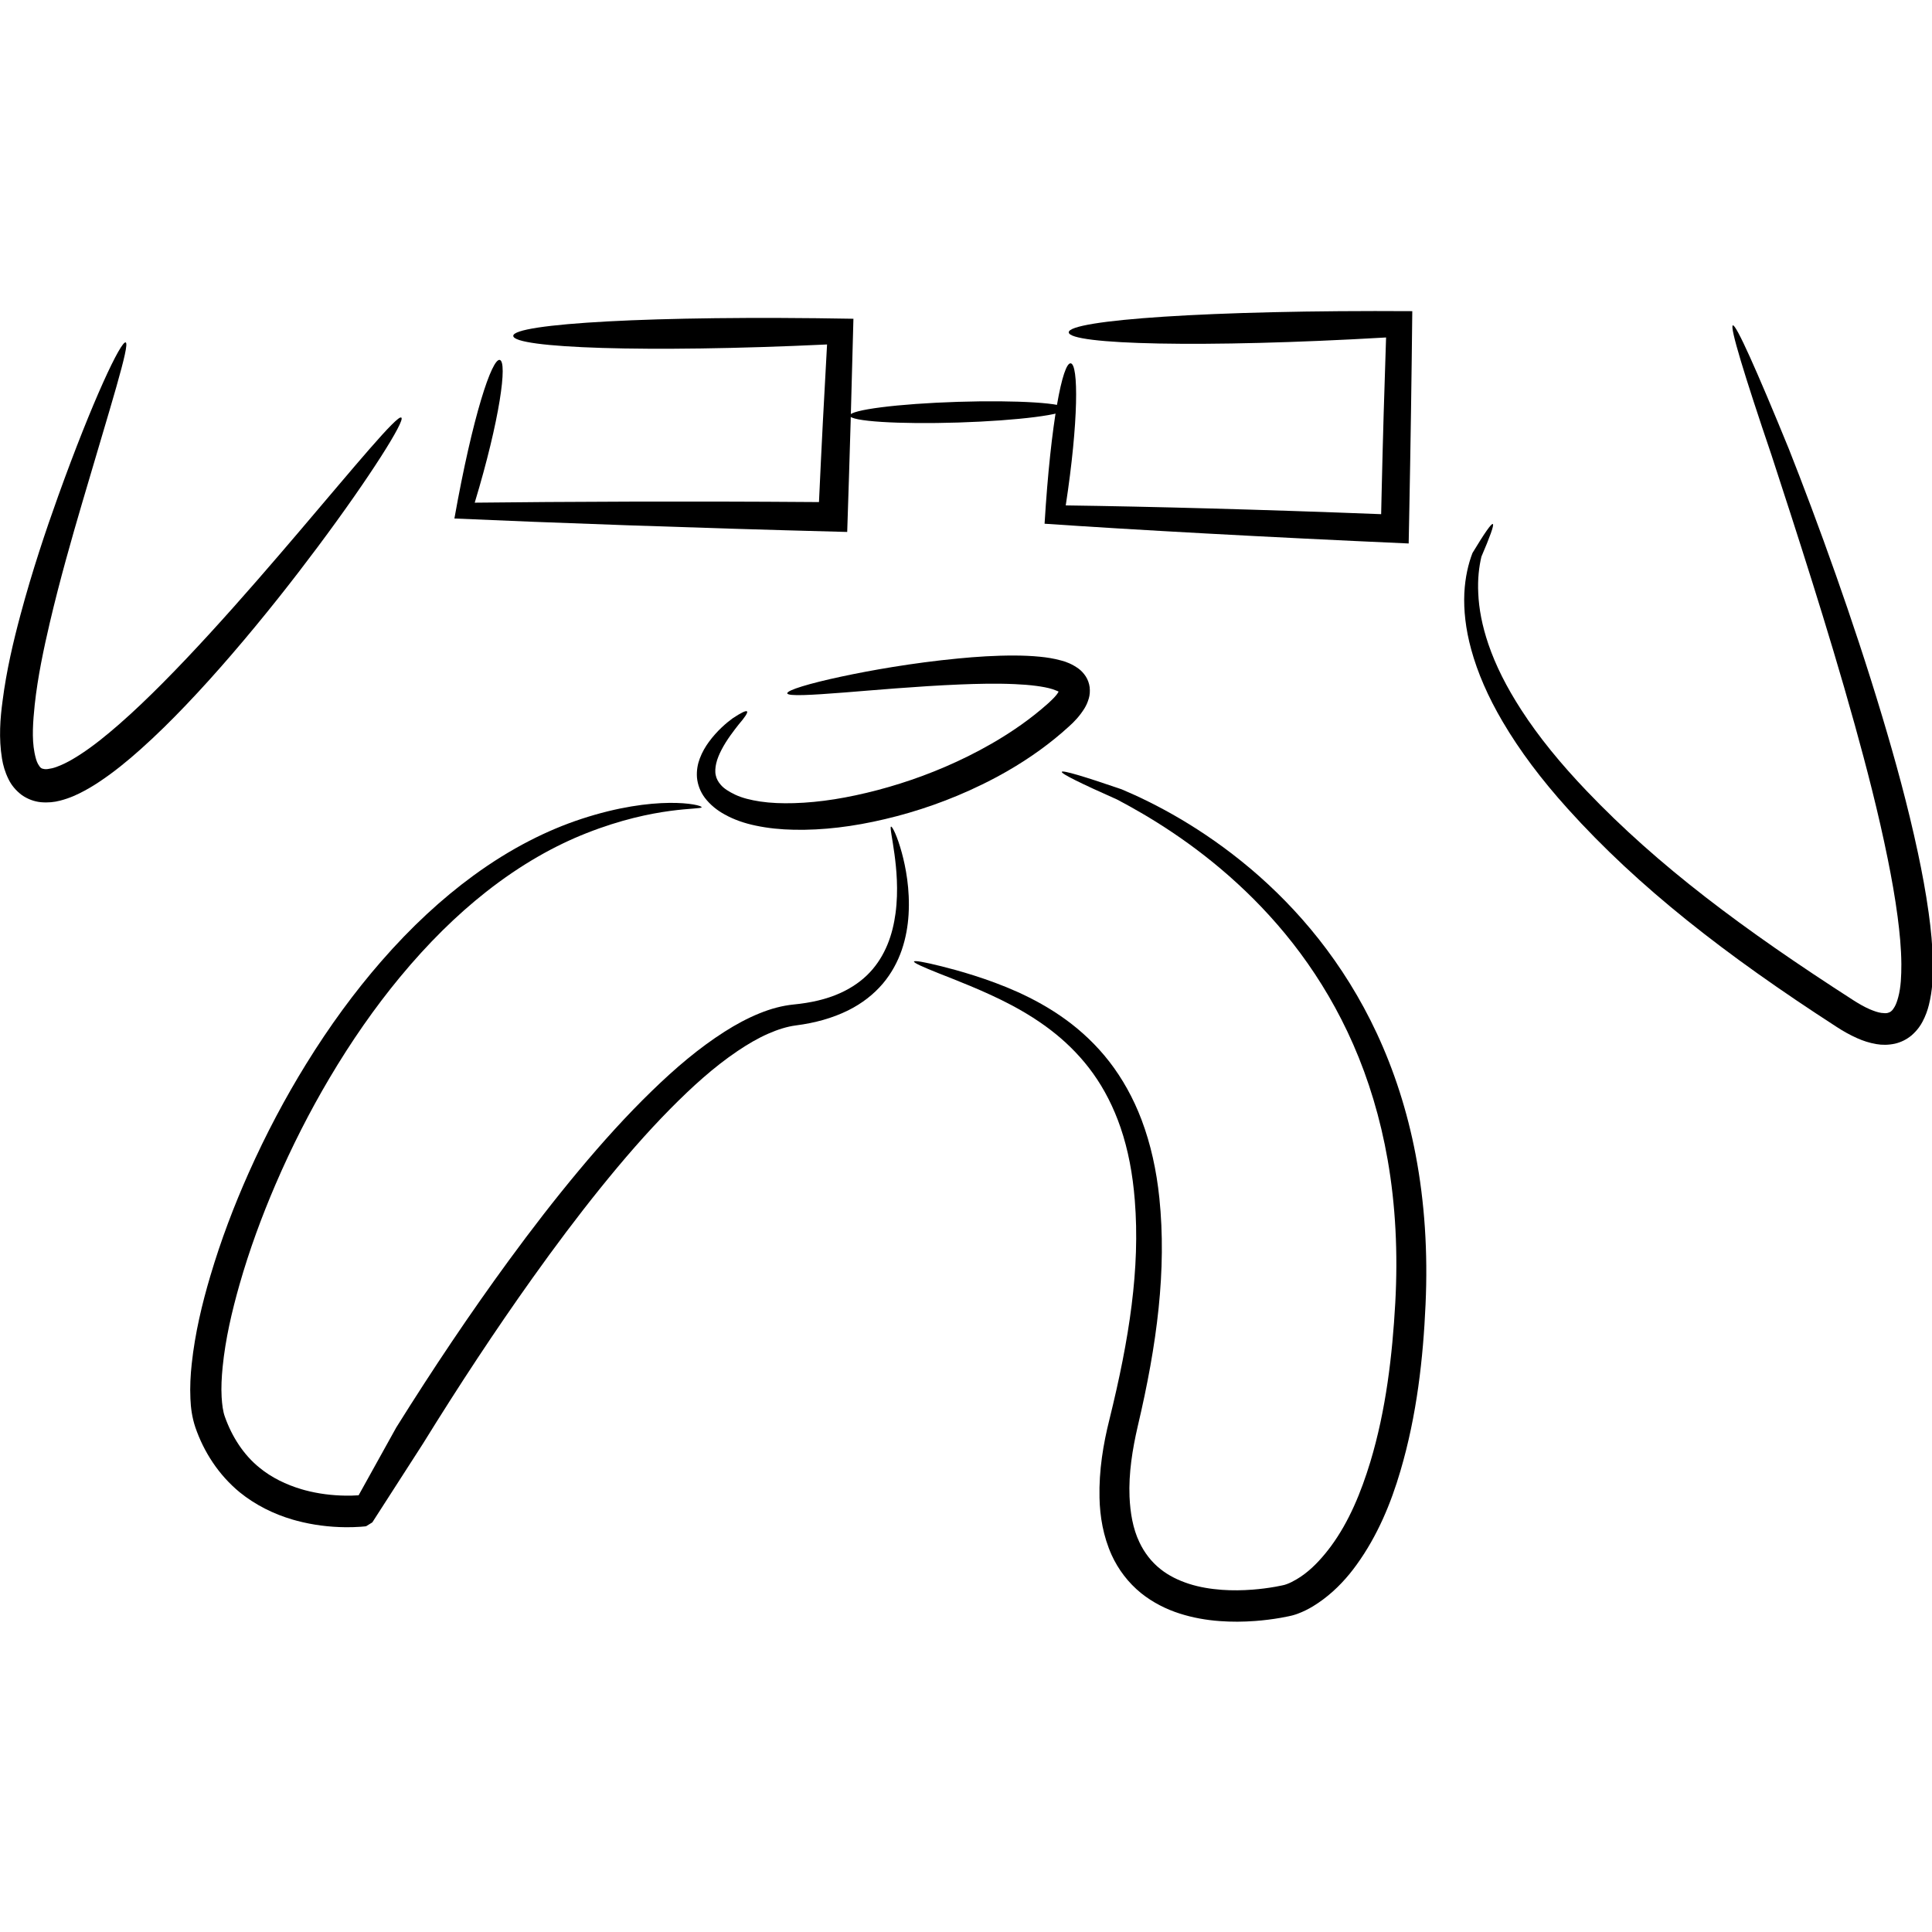 <?xml version="1.0" encoding="UTF-8" standalone="no"?>
<!-- Created with Inkscape (http://www.inkscape.org/) -->

<svg
   width="512"
   height="512"
   viewBox="0 0 512 512"
   version="1.1"
   id="svg5"
   inkscape:version="1.2.2 (b0a8486541, 2022-12-01)"
   sodipodi:docname="ezran.svg"
   inkscape:export-filename="../../static/icons/avatars/ezran/default.webp"
   inkscape:export-xdpi="96"
   inkscape:export-ydpi="96"
   xmlns:inkscape="http://www.inkscape.org/namespaces/inkscape"
   xmlns:sodipodi="http://sodipodi.sourceforge.net/DTD/sodipodi-0.dtd"
   xmlns="http://www.w3.org/2000/svg"
   xmlns:svg="http://www.w3.org/2000/svg">
  <sodipodi:namedview
     id="namedview7"
     pagecolor="#ffffff"
     bordercolor="#000000"
     borderopacity="0.25"
     inkscape:showpageshadow="2"
     inkscape:pageopacity="0.0"
     inkscape:pagecheckerboard="0"
     inkscape:deskcolor="#d1d1d1"
     inkscape:document-units="px"
     showgrid="false"
     inkscape:zoom="1.0490556"
     inkscape:cx="150.13504"
     inkscape:cy="346.02553"
     inkscape:window-width="1366"
     inkscape:window-height="699"
     inkscape:window-x="0"
     inkscape:window-y="0"
     inkscape:window-maximized="1"
     inkscape:current-layer="layer1" />
  <defs
     id="defs2">
    <inkscape:path-effect
       effect="skeletal"
       id="path-effect2644"
       is_visible="true"
       lpeversion="1"
       pattern="M 0,18.868 C 0,8.453 8.453,0 18.868,0 c 10.415,0 18.868,8.453 18.868,18.868 0,10.415 -8.453,18.868 -18.868,18.868 C 8.453,37.736 0,29.283 0,18.868 Z"
       copytype="single_stretched"
       prop_scale="0.35"
       scale_y_rel="false"
       spacing="0"
       normal_offset="0"
       tang_offset="0"
       prop_units="false"
       vertical_pattern="false"
       hide_knot="false"
       fuse_tolerance="0" />
    <inkscape:path-effect
       effect="skeletal"
       id="path-effect2640"
       is_visible="true"
       lpeversion="1"
       pattern="M 0,18.868 C 0,8.453 8.453,0 18.868,0 c 10.415,0 18.868,8.453 18.868,18.868 0,10.415 -8.453,18.868 -18.868,18.868 C 8.453,37.736 0,29.283 0,18.868 Z"
       copytype="single_stretched"
       prop_scale="0.35"
       scale_y_rel="false"
       spacing="0"
       normal_offset="0"
       tang_offset="0"
       prop_units="false"
       vertical_pattern="false"
       hide_knot="false"
       fuse_tolerance="0" />
    <inkscape:path-effect
       effect="skeletal"
       id="path-effect2636"
       is_visible="true"
       lpeversion="1"
       pattern="M 0,18.868 C 0,8.453 8.453,0 18.868,0 c 10.415,0 18.868,8.453 18.868,18.868 0,10.415 -8.453,18.868 -18.868,18.868 C 8.453,37.736 0,29.283 0,18.868 Z"
       copytype="single_stretched"
       prop_scale="0.35"
       scale_y_rel="false"
       spacing="0"
       normal_offset="0"
       tang_offset="0"
       prop_units="false"
       vertical_pattern="false"
       hide_knot="false"
       fuse_tolerance="0" />
    <inkscape:path-effect
       effect="skeletal"
       id="path-effect2632"
       is_visible="true"
       lpeversion="1"
       pattern="M 0,18.868 C 0,8.453 8.453,0 18.868,0 c 10.415,0 18.868,8.453 18.868,18.868 0,10.415 -8.453,18.868 -18.868,18.868 C 8.453,37.736 0,29.283 0,18.868 Z"
       copytype="single_stretched"
       prop_scale="0.35"
       scale_y_rel="false"
       spacing="0"
       normal_offset="0"
       tang_offset="0"
       prop_units="false"
       vertical_pattern="false"
       hide_knot="false"
       fuse_tolerance="0" />
    <inkscape:path-effect
       effect="skeletal"
       id="path-effect2628"
       is_visible="true"
       lpeversion="1"
       pattern="M 0,18.868 C 0,8.453 8.453,0 18.868,0 c 10.415,0 18.868,8.453 18.868,18.868 0,10.415 -8.453,18.868 -18.868,18.868 C 8.453,37.736 0,29.283 0,18.868 Z"
       copytype="single_stretched"
       prop_scale="0.35"
       scale_y_rel="false"
       spacing="0"
       normal_offset="0"
       tang_offset="0"
       prop_units="false"
       vertical_pattern="false"
       hide_knot="false"
       fuse_tolerance="0" />
    <inkscape:path-effect
       effect="skeletal"
       id="path-effect2624"
       is_visible="true"
       lpeversion="1"
       pattern="M 0,18.868 C 0,8.453 8.453,0 18.868,0 c 10.415,0 18.868,8.453 18.868,18.868 0,10.415 -8.453,18.868 -18.868,18.868 C 8.453,37.736 0,29.283 0,18.868 Z"
       copytype="single_stretched"
       prop_scale="0.35"
       scale_y_rel="false"
       spacing="0"
       normal_offset="0"
       tang_offset="0"
       prop_units="false"
       vertical_pattern="false"
       hide_knot="false"
       fuse_tolerance="0" />
    <inkscape:path-effect
       effect="skeletal"
       id="path-effect2615"
       is_visible="true"
       lpeversion="1"
       pattern="M 0,18.868 C 0,8.453 8.453,0 18.868,0 c 10.415,0 18.868,8.453 18.868,18.868 0,10.415 -8.453,18.868 -18.868,18.868 C 8.453,37.736 0,29.283 0,18.868 Z"
       copytype="single_stretched"
       prop_scale="0.636"
       scale_y_rel="false"
       spacing="0"
       normal_offset="0"
       tang_offset="0"
       prop_units="false"
       vertical_pattern="false"
       hide_knot="false"
       fuse_tolerance="0" />
    <inkscape:path-effect
       effect="skeletal"
       id="path-effect2611"
       is_visible="true"
       lpeversion="1"
       pattern="M 0,18.868 C 0,8.453 8.453,0 18.868,0 c 10.415,0 18.868,8.453 18.868,18.868 0,10.415 -8.453,18.868 -18.868,18.868 C 8.453,37.736 0,29.283 0,18.868 Z"
       copytype="single_stretched"
       prop_scale="-0.229"
       scale_y_rel="false"
       spacing="0"
       normal_offset="0"
       tang_offset="0"
       prop_units="false"
       vertical_pattern="false"
       hide_knot="false"
       fuse_tolerance="0" />
    <inkscape:path-effect
       effect="skeletal"
       id="path-effect2599"
       is_visible="true"
       lpeversion="1"
       pattern="M 0,18.868 C 0,8.453 8.453,0 18.868,0 c 10.415,0 18.868,8.453 18.868,18.868 0,10.415 -8.453,18.868 -18.868,18.868 C 8.453,37.736 0,29.283 0,18.868 Z"
       copytype="single_stretched"
       prop_scale="0.636"
       scale_y_rel="false"
       spacing="0"
       normal_offset="0"
       tang_offset="0"
       prop_units="false"
       vertical_pattern="false"
       hide_knot="false"
       fuse_tolerance="0" />
    <inkscape:path-effect
       effect="skeletal"
       id="path-effect2595"
       is_visible="true"
       lpeversion="1"
       pattern="M 0,18.868 C 0,8.453 8.453,0 18.868,0 c 10.415,0 18.868,8.453 18.868,18.868 0,10.415 -8.453,18.868 -18.868,18.868 C 8.453,37.736 0,29.283 0,18.868 Z"
       copytype="single_stretched"
       prop_scale="0.636"
       scale_y_rel="false"
       spacing="0"
       normal_offset="0"
       tang_offset="0"
       prop_units="false"
       vertical_pattern="false"
       hide_knot="false"
       fuse_tolerance="0" />
    <inkscape:path-effect
       effect="skeletal"
       id="path-effect2591"
       is_visible="true"
       lpeversion="1"
       pattern="M 0,18.868 C 0,8.453 8.453,0 18.868,0 c 10.415,0 18.868,8.453 18.868,18.868 0,10.415 -8.453,18.868 -18.868,18.868 C 8.453,37.736 0,29.283 0,18.868 Z"
       copytype="single_stretched"
       prop_scale="0.636"
       scale_y_rel="false"
       spacing="0"
       normal_offset="0"
       tang_offset="0"
       prop_units="false"
       vertical_pattern="false"
       hide_knot="false"
       fuse_tolerance="0" />
    <inkscape:path-effect
       effect="skeletal"
       id="path-effect1942"
       is_visible="true"
       lpeversion="1"
       pattern="M 0,18.868 C 0,8.453 8.453,0 18.868,0 c 10.415,0 18.868,8.453 18.868,18.868 0,10.415 -8.453,18.868 -18.868,18.868 C 8.453,37.736 0,29.283 0,18.868 Z"
       copytype="single_stretched"
       prop_scale="0.35"
       scale_y_rel="false"
       spacing="0"
       normal_offset="0"
       tang_offset="0"
       prop_units="false"
       vertical_pattern="false"
       hide_knot="false"
       fuse_tolerance="0" />
  </defs>
  <g
     inkscape:label="Layer 1"
     inkscape:groupmode="layer"
     id="layer1">
    <rect
       style="fill:#ffffff;fill-opacity:1;stroke-width:0.408"
       id="rect2758"
       width="976.207"
       height="773.77"
       x="-205.963"
       y="-118.803" />
    <g
       id="g2661"
       transform="matrix(0.635,0,0,0.635,-3.099,45.869)">
      <path
         style="fill:#000000;fill-opacity:1;stroke:none;stroke-width:0.5"
         d="m 116.453,95.857 c 1.838,0.689 -5.956,25.127 -17.337,63.909 0,0 -3e-6,1e-5 -3e-6,1e-5 -3.97,13.533 -8.713,30.07 -12.665,46.925 -2.404,10.28 -4.767,21.369 -5.975,32.468 -0.666,6.613 -1.217,13.19 -0.076,19.037 0.365,1.786 0.753,3.346 1.396,4.468 0.472,0.776 0.873,1.389 1.23,1.549 0.225,0.206 0.72,0.341 1.272,0.423 0,0 5e-6,0 5e-6,0 0.744,0.129 1.789,-0.054 3.055,-0.325 1.064,-0.253 2.171,-0.655 3.327,-1.153 0.533,-0.229 1.075,-0.478 1.626,-0.74 2.108,-1.02 4.196,-2.268 6.286,-3.629 l 0,0 c 5.295,-3.451 10.309,-7.554 15.159,-11.776 6.043,-5.273 11.806,-10.836 17.284,-16.344 l 0,0 c 6.395,-6.433 12.518,-12.94 18.274,-19.217 0,0 1e-5,-1e-5 1e-5,-1e-5 l 0,0 c 13.235,-14.434 25.629,-28.864 35.591,-40.556 l 0,0 c 11.874,-13.936 20.828,-24.637 27.956,-32.807 l 0,0 c 3.66,-4.195 6.602,-7.445 8.726,-9.579 l 0,0 c 1.09,-1.095 1.971,-1.903 2.629,-2.402 l 0,0 c 0.333,-0.252 0.609,-0.426 0.828,-0.519 l 0,0 c 0,0 0,0 0,0 0.177,0.002 0.289,-0.012 0.362,-0.024 0,0 0,0 0,0 0.053,0.006 0.084,0.004 0.101,6.3e-4 0,0 0,0 0,0 0.009,-0.002 0.014,-0.004 0.017,-0.006 0.004,-0.003 0.004,-0.003 0.004,-0.003 0,0 0,0 0.001,9.1e-4 -0.004,0.008 -0.004,0.013 -0.003,0.022 0,0 0,0 0,0 0.002,0.018 0.01,0.047 0.032,0.096 0,0 0,0 0,0 0.012,0.073 0.034,0.184 0.09,0.351 0,0 0,1e-5 0,1e-5 l 0,0 c -0.021,0.237 -0.101,0.554 -0.239,0.95 l 0,0 c -0.274,0.783 -0.776,1.868 -1.498,3.241 l 0,0 c -1.412,2.683 -3.653,6.441 -6.677,11.154 l 0,0 c -5.637,8.785 -14.105,21.061 -24.872,35.476 l 0,0 c -9.367,12.542 -20.961,27.372 -34.072,42.584 l 0,0 -1e-5,1e-5 0,0 c -5.653,6.559 -11.725,13.343 -18.173,20.087 l 0,0 c -5.511,5.766 -11.413,11.63 -17.735,17.27 -5.031,4.499 -10.498,9.01 -16.552,13.014 l 0,0 c -2.4,1.589 -4.971,3.119 -7.742,4.477 -0.714,0.354 -1.454,0.697 -2.219,1.022 -1.661,0.706 -3.434,1.327 -5.324,1.81 -2.25,0.605 -4.841,0.887 -7.674,0.625 0,0 -2.6e-5,0 -2.6e-5,0 -2.575,-0.259 -5.132,-1.189 -7.456,-2.792 -2.431,-1.818 -4.169,-3.988 -5.262,-6.222 -1.426,-2.854 -2.219,-5.67 -2.625,-8.252 -1.323,-8.104 -0.703,-15.89 0.235,-22.819 1.526,-11.965 4.246,-23.461 7.04,-33.886 4.62,-17.284 10.073,-33.55 14.932,-47.063 10e-7,0 3e-6,0 4e-6,-1e-5 13.791,-38.366 24.884,-61.536 26.722,-60.847 z"
         id="path1940"
         inkscape:path-effect="#path-effect1942"
         inkscape:original-d="M 116.45285,95.856812 C -24.661992,472.3629 225.52373,125.55808 225.52373,125.55808"
         class="UnoptimicedTransforms"
         transform="matrix(1.055,0,0,1.055,-65.53,-30.459)"
         sodipodi:nodetypes="cc" />
      <g
         id="g2620">
        <path
           style="fill:#000000;fill-opacity:1;stroke:none;stroke-width:0.5"
           d="m 219.084,67.937 c -0.066,-5.062 57.874,-8.647 141.963,-7.142 -0.67,27.125 -1.541,57.478 -2.594,88.972 -8.9e-4,-2e-5 -2.414,-0.062 -2.415,-0.062 -62.53,-1.616 -122.67,-3.813 -161.516,-5.549 7.625,-42.883 15.676,-66.938 18.935,-66.176 3.259,0.762 0.058,24.848 -10.457,59.571 36.482,-0.415 88.788,-0.665 141.6,-0.261 -10e-4,0 2.071,0.016 2.07,0.016 1.047,-22.969 2.198,-45.072 3.372,-65.782 -75.736,3.587 -130.892,1.476 -130.958,-3.586 z"
           id="path2597"
           inkscape:path-effect="#path-effect2599"
           inkscape:original-d="m 219.08364,67.937127 136.4604,-1.777964 -2.98281,77.377267 -153.80044,-2.68322 14.69589,-62.873514"
           class="UnoptimicedTransforms" />
        <path
           style="fill:#000000;fill-opacity:1;stroke:none;stroke-width:0.5"
           d="m 359.53,101.214 c 0.075,2.383 20.385,3.676 45.335,2.887 24.949,-0.789 45.137,-3.363 45.062,-5.746 -0.075,-2.383 -20.385,-3.676 -45.335,-2.887 -24.949,0.789 -45.137,3.363 -45.062,5.746 z"
           id="path2609"
           inkscape:path-effect="#path-effect2611"
           inkscape:original-d="m 359.5298,101.21372 90.39614,-2.859073"
           class="UnoptimicedTransforms" />
        <path
           style="fill:#000000;fill-opacity:1;stroke:none;stroke-width:0.5"
           d="m 450.913,66.465 c -0.124,-5.117 58.569,-9.383 143.37,-8.84 -0.275,26.579 -0.711,56.051 -1.306,86.731 -2.1e-4,0.01 -0.203,10.213 -0.203,10.223 -59.992,-2.673 -114.217,-5.662 -151.951,-8.246 0,0 0,-1e-5 0,-1e-5 2.618,-42.846 7.577,-67.283 10.891,-66.943 3.314,0.34 3.32,24.198 -2.056,59.299 0,0 0,0 0,10e-6 35.41,0.488 81.506,1.708 131.631,3.659 -1.5e-4,0.007 0.171,-7.72 0.171,-7.713 0.527,-23.087 1.168,-45.189 1.883,-66.031 -76.405,4.46 -132.305,2.978 -132.429,-2.139 z"
           id="path2613"
           inkscape:path-effect="#path-effect2615"
           inkscape:original-d="m 450.91262,66.465259 137.8997,-3.350779 -1.78122,85.3488 -141.79104,-5.95259 6.47362,-63.120997"
           class="UnoptimicedTransforms" />
      </g>
      <path
         style="fill:#000000;fill-opacity:1;stroke:none;stroke-width:0.5"
         d="m 690.531,82.973 c 1.343,-0.502 9.918,18.653 23.387,51.6 5.838,14.777 12.614,32.701 19.671,52.732 6.244,17.724 12.963,37.794 19.334,59.055 0,0 0,2e-5 0,2e-5 5.281,17.617 10.61,36.861 14.853,56.768 1.719,8.065 3.285,16.397 4.463,24.906 0.957,6.872 1.683,14.018 1.776,21.334 0.103,5.4 -0.191,11.233 -1.663,17.188 0,0 -10e-6,3e-5 -10e-6,3e-5 -0.556,2.266 -1.405,4.651 -2.677,7.036 -0.416,0.794 -0.905,1.582 -1.469,2.353 -0.876,1.197 -1.932,2.349 -3.178,3.416 -2,1.647 -4.324,2.794 -6.819,3.381 0,0 -4e-5,1e-5 -4e-5,1e-5 -2.787,0.601 -5.42,0.599 -7.762,0.185 -2.972,-0.501 -5.646,-1.396 -8.012,-2.46 0,0 -2e-5,-1e-5 -2e-5,-1e-5 -3.11,-1.375 -5.956,-3.002 -8.577,-4.71 -46.411,-30.008 -82.725,-58.295 -112.216,-91.029 -11.047,-12.263 -20.04,-24.208 -27.191,-36.386 -6.133,-10.43 -10.445,-20.394 -13.104,-30.078 -2.369,-8.619 -3.189,-16.494 -2.878,-23.51 0.338,-6.765 1.711,-12.382 3.397,-16.78 5.041,-8.348 7.923,-12.476 8.501,-12.087 0.004,0.002 0.003,0.002 0.002,0.002 -5.8e-4,-4e-4 -0.001,-8.1e-4 0.002,0.002 0.564,0.413 -1.208,5.3 -4.778,13.612 -0.986,4.188 -1.614,9.268 -1.313,15.269 0.272,6.414 1.572,13.463 4.242,21.295 3.009,8.819 7.517,17.804 13.756,27.451 7.294,11.262 16.274,22.27 27.317,33.836 29.683,31.094 65.156,57.64 111.38,87.363 2.252,1.434 4.484,2.72 6.73,3.685 0,0 2e-5,10e-6 2e-5,10e-6 1.729,0.725 3.336,1.302 4.803,1.505 1.113,0.133 2.058,0.192 2.692,-0.008 0,0 10e-6,0 10e-6,0 0.506,-0.116 1.024,-0.369 1.406,-0.696 0.296,-0.212 0.589,-0.555 0.889,-0.987 0.193,-0.278 0.389,-0.593 0.59,-0.933 0.616,-1.081 1.068,-2.452 1.484,-3.991 0,0 0,-2e-5 0,-2e-5 1.116,-4.17 1.289,-8.879 1.287,-13.789 -0.047,-6.53 -0.7,-13.145 -1.559,-19.72 -1.066,-8.107 -2.512,-16.157 -4.106,-24.04 -3.931,-19.446 -8.905,-38.519 -13.772,-56.062 0,-1e-5 0,-2e-5 0,-2e-5 -5.858,-21.107 -12.024,-41.353 -17.591,-59.129 -6.24,-19.928 -12.29,-38.489 -17.132,-53.329 -11.426,-33.665 -17.514,-53.747 -16.171,-54.249 z"
         id="path2626"
         inkscape:path-effect="#path-effect2628"
         inkscape:original-d="m 690.53122,82.972798 c 0,0 135.41096,344.343542 46.88802,287.264002 C 526.84903,234.46123 590.37161,165.88797 590.37161,165.88797"
         class="UnoptimicedTransforms"
         sodipodi:nodetypes="csc"
         transform="translate(37.534,-19.419)" />
      <g
         id="g2649">
        <path
           style="fill:#000000;fill-opacity:1;stroke:none;stroke-width:0.5"
           d="m 361.157,202.668 c -0.007,-0.041 -0.007,-0.083 -3.5e-4,-0.126 0.012,-0.043 0.033,-0.088 0.063,-0.135 0,0 0,0 0,0 0.06,-0.092 0.156,-0.191 0.288,-0.295 0,0 0,0 0,0 l 0,0 c 0.261,-0.206 0.662,-0.435 1.199,-0.685 l 0,-1e-5 c 1.051,-0.488 2.616,-1.054 4.668,-1.684 l 0,0 c 3.884,-1.192 9.521,-2.617 16.65,-4.134 l 0,0 10e-6,0 c 11.614,-2.473 29.124,-5.64 48.455,-7.495 l 0,0 c 7.359,-0.709 15.499,-1.282 23.891,-1.23 l 0,0 c 3.296,0.02 6.74,0.148 10.266,0.503 l 0,0 c 2.748,0.265 5.702,0.712 8.756,1.554 l 0,0 c 2.168,0.524 4.717,1.545 7.329,3.426 l 0,0 c 1.04,0.761 2.063,1.827 2.99,3.216 l 0,0 2e-5,3e-5 0,0 c 0.852,1.331 1.41,2.848 1.636,4.497 0,0 0,3e-5 0,3e-5 v 0 c 0.187,1.762 0.047,3.35 -0.356,4.705 -0.475,1.639 -1.107,3.021 -1.807,4.145 -1.957,3.161 -4.272,5.614 -6.509,7.588 -7.661,7.002 -16.263,13.174 -25.623,18.566 -3.498,2.015 -7.035,3.882 -10.583,5.612 -13.511,6.61 -27.221,11.323 -40.553,14.461 -13.268,3.143 -25.883,4.679 -37.969,4.433 0,0 -10e-6,0 -10e-6,0 -5.522,-0.11 -10.833,-0.636 -15.953,-1.721 -4.566,-0.946 -8.931,-2.415 -12.927,-4.631 -3.169,-1.722 -6.078,-4.034 -8.347,-7.011 -1.878,-2.513 -2.97,-5.438 -3.254,-8.384 -0.231,-3.017 0.317,-5.748 1.188,-8.031 1.015,-2.697 2.392,-4.979 3.759,-6.85 3.445,-4.716 7.384,-8.02 9.953,-9.89 3.541,-2.343 5.591,-3.338 5.997,-2.863 0,0 0,0 0,0 0,0 0,0 0,0 0,0 0,0 0,0 0.004,0.005 0.004,0.004 0.003,0.004 -3.1e-4,-3.7e-4 -6e-4,-7.5e-4 0.003,0.004 0,0 0,0 0,0 0,0 0,1e-5 0,1e-5 0,0 0,0 0,0 0.387,0.491 -0.893,2.418 -3.558,5.519 -1.796,2.302 -4.925,6.248 -7.124,10.527 -0.899,1.75 -1.755,3.703 -2.205,5.685 -0.361,1.651 -0.53,3.392 -0.182,4.889 0.274,1.407 1.036,2.834 2.127,4.045 1.381,1.602 3.443,2.837 5.944,4.053 3.027,1.423 6.509,2.261 10.461,2.87 4.413,0.655 9.065,0.827 14.084,0.687 0,-1e-5 10e-6,0 10e-6,0 11.025,-0.311 22.53,-2.204 34.976,-5.469 12.434,-3.283 25.191,-7.899 37.76,-14.135 3.297,-1.641 6.577,-3.387 9.811,-5.248 8.654,-4.98 16.538,-10.528 23.511,-16.75 1.842,-1.712 3.384,-3.151 4.223,-4.609 l 0,0 c 0.265,-0.47 0.452,-0.772 0.472,-0.917 -0.004,-0.079 0.031,-0.002 0.034,0.29 0,0 0,1e-5 0,1e-5 0.057,0.298 0.136,0.511 0.265,0.696 l 0,0 0,10e-6 0,0 c 0.137,0.136 0.106,0.138 -0.015,-0.005 l 0,0 c -0.441,-0.495 -1.589,-0.863 -3.075,-1.409 l 0,0 c -2.015,-0.643 -4.283,-1.03 -6.66,-1.36 l 0,0 c -3.004,-0.404 -6.083,-0.62 -9.145,-0.758 l 0,0 c -7.79,-0.349 -15.646,-0.15 -22.85,0.142 h 0 c -17.855,0.73 -37.531,2.516 -48.228,3.351 l 0,0 -1e-5,0 c -7.227,0.565 -12.967,0.959 -17.024,1.07 l 0,0 c -2.134,0.059 -3.796,0.04 -4.943,-0.07 l 0,0 c -0.587,-0.056 -1.04,-0.136 -1.355,-0.242 l 0,0 c 0,0 0,0 0,0 -0.159,-0.053 -0.283,-0.113 -0.371,-0.179 0,0 0,-1e-5 0,-1e-5 -0.044,-0.033 -0.079,-0.068 -0.105,-0.105 -0.021,-0.038 -0.036,-0.078 -0.043,-0.119 z"
           id="path2634"
           inkscape:path-effect="#path-effect2636"
           inkscape:original-d="m 361.14916,202.66933 c 0,0 153.45288,-27.35957 113.17439,9.0359 -40.2785,36.39548 -111.14193,50.83962 -137.10571,37.38197 -25.96378,-13.45765 7.14686,-38.87221 7.14686,-38.87221"
           class="UnoptimicedTransforms"
           transform="translate(-27.709,14.462)" />
        <path
           style="fill:#000000;fill-opacity:1;stroke:none;stroke-width:0.5"
           d="m 297.698,264.654 c -0.039,1.143 -19.104,-0.634 -48.174,10.864 -12.951,5.116 -27.106,12.895 -41.902,24.563 -12.172,9.603 -24.109,21.321 -35.864,35.535 -10.341,12.511 -20.158,26.529 -29.435,42.206 -8.116,13.719 -15.687,28.502 -22.488,44.328 -5.692,13.253 -10.864,27.229 -15.011,41.769 -3.171,11.162 -5.87,22.69 -7.024,34.309 -0.422,4.285 -0.655,8.517 -0.425,12.614 0.208,3.099 0.515,5.949 1.389,8.29 2.91,8.19 7.777,15.834 14.448,21.188 4.976,4.089 11.047,7.053 17.552,8.977 0.468,0.138 0.937,0.271 1.408,0.398 5.508,1.473 11.237,2.186 16.965,2.264 0,0 3e-5,0 3e-5,0 l 0,0 c 1.78,0.021 3.532,-0.018 5.25,-0.138 l 0,0 3e-5,0 0,0 c 0.476,-0.033 0.933,-0.07 1.37,-0.116 1e-5,0 1e-5,0 1e-5,0 0.115,-0.012 0.221,-0.023 0.316,-0.035 -1e-5,10e-6 -2e-5,10e-6 -2e-5,10e-6 -0.776,0.52 -1.557,1.041 -2.343,1.562 l 0,0 c 0.009,-7.8e-4 0.017,-0.002 0.026,-0.002 5.57,-10.047 11.056,-19.937 16.499,-29.721 l 0,0 c 15.477,-24.758 30.986,-47.84 46.867,-69.553 9.704,-13.267 19.354,-25.739 29.225,-37.568 l 0,0 2e-5,-2e-5 0,0 c 10.118,-12.129 20.142,-23.21 30.633,-33.378 l 0,0 c 9.819,-9.536 19.621,-17.881 30.319,-24.696 l 0,0 c 4.715,-3.005 9.558,-5.622 14.624,-7.67 4.552,-1.852 9.29,-3.166 14.159,-3.659 l 0,0 c 7.156,-0.7 13.664,-2.155 19.406,-4.748 4.921,-2.213 9.153,-5.181 12.438,-8.703 3.241,-3.444 5.629,-7.465 7.287,-11.46 l 0,0 c 1.819,-4.38 2.832,-8.919 3.395,-13.081 l 0,0 c 1.322,-9.769 0.327,-19.066 -0.423,-24.688 l 0,0 c -0.47,-3.503 -0.976,-6.371 -1.271,-8.241 l 0,0 c -0.162,-1.025 -0.273,-1.825 -0.312,-2.373 l 0,0 c -0.02,-0.284 -0.021,-0.505 -6.7e-4,-0.661 l 0,0 c 0.01,-0.079 0.026,-0.142 0.048,-0.188 l 0,0 0,0 0,0 c 0.045,-0.036 0.066,-0.058 0.076,-0.071 0.01,-0.013 0.009,-0.018 0.009,-0.018 0,0 0,0 0,0 0,0 0,0 0,0 0,0 0,0 0,0 0,0 0,0 0,0 0,0 0,0 0,0 0,0 0,0 0,0 0,-2e-5 10e-6,10e-6 10e-6,10e-6 0,0 -10e-6,-3e-5 -10e-6,-10e-6 0,0 0,0 0,0 0,0 0,0 0,0 0,0 0,0 0,0 0,0 0,0 0,0 0,0 0,0 0,0 0,0 0,0 0,0 2.2e-4,5e-4 0.003,0.005 0.018,0.009 0.016,0.004 0.047,0.008 0.104,0.007 l 0,0 0,0 0,0 c 0.046,0.023 0.098,0.063 0.155,0.12 l 0,0 c 0.113,0.113 0.248,0.291 0.402,0.536 l 0,0 c 0.3,0.477 0.669,1.199 1.093,2.174 l 0,0 c 0.786,1.81 1.776,4.528 2.741,8.085 l 0,0 c 1.55,5.699 3.475,15.088 2.808,25.838 l 0,0 c -0.283,4.56 -1.089,9.65 -2.871,14.807 l 0,0 c -1.635,4.726 -4.184,9.586 -7.891,13.97 -3.791,4.45 -8.673,8.267 -14.395,11.113 -6.616,3.28 -13.978,5.292 -21.824,6.296 l 0,0 c -3.808,0.493 -7.654,1.743 -11.569,3.451 l 0,0 c -4.354,1.913 -8.595,4.397 -12.876,7.287 l 0,0 c -9.756,6.589 -18.756,14.719 -28.104,24.176 l 0,0 c -9.932,10.071 -19.453,21.043 -29.196,33.131 0,1e-5 -1e-5,1e-5 -2e-5,2e-5 l 0,0 c -9.491,11.781 -18.797,24.185 -28.223,37.411 -15.419,21.631 -30.524,44.541 -45.733,69.141 l 0,0 c -0.547,0.852 -20.581,31.988 -21.128,32.839 -0.019,0.003 -0.029,0.004 -0.039,0.006 l 0,0 c -0.857,0.53 -1.71,1.06 -2.558,1.588 0,0 0,0 -1e-5,1e-5 -0.182,0.022 -0.355,0.041 -0.519,0.059 0,0 0,0 0,0 -0.622,0.065 -1.227,0.117 -1.815,0.158 l 0,0 -3e-5,0 0,0 c -2.128,0.151 -4.24,0.204 -6.33,0.18 l 0,0 c 0,0 -4e-5,0 -4e-5,0 -6.73,-0.068 -13.539,-0.922 -20.206,-2.691 -0.577,-0.152 -1.152,-0.311 -1.727,-0.478 -7.988,-2.325 -15.598,-6.115 -22.164,-11.435 -8.776,-7.238 -14.968,-16.848 -18.484,-27.092 -1.391,-4.158 -1.917,-8.217 -2.056,-11.937 -0.234,-5.023 0.042,-9.917 0.552,-14.615 1.372,-12.718 4.308,-24.962 7.73,-36.51 4.466,-15.12 9.98,-29.537 16.033,-43.118 7.229,-16.228 15.282,-31.348 23.912,-45.331 9.857,-15.978 20.347,-30.254 31.388,-42.93 12.54,-14.405 25.395,-26.232 38.448,-35.781 15.869,-11.615 31.162,-19.085 44.967,-23.638 31.107,-10.247 50.358,-6.069 50.319,-4.927 z"
           id="path2638"
           inkscape:path-effect="#path-effect2640"
           inkscape:original-d="M 297.69846,264.65428 C 159.03954,259.97016 77.398101,477.72032 92.58387,521.28714 c 15.18577,43.56682 64.42142,36.90059 64.42142,36.90059 0,0 113.74381,-199.36072 179.57237,-206.84058 65.80591,-7.47729 40.15606,-78.59449 40.15606,-78.59449"
           class="UnoptimicedTransforms"
           sodipodi:nodetypes="cscsc" />
        <path
           style="fill:#000000;fill-opacity:1;stroke:none;stroke-width:0.5"
           d="m 448.008,249.884 c 0.3,-0.764 9.084,1.838 24.94,7.28 0,0 10e-6,0 10e-6,0 13.778,5.794 33.598,16.054 53.934,33.232 9.545,8.073 19.297,17.799 28.401,29.331 8.988,11.388 17.333,24.55 24.249,39.411 7.131,15.332 12.659,32.275 16.146,50.53 0,10e-6 0,2e-5 0,3e-5 3.785,19.836 5.137,40.769 4.141,62.513 -0.99,22.337 -3.604,46.165 -10.484,69.462 -3.921,13.386 -9.528,27.057 -18.305,39.174 -0.903,1.255 -1.85,2.495 -2.845,3.713 -4.265,5.22 -9.342,9.957 -15.366,13.625 -1.933,1.169 -4.048,2.23 -6.354,3.087 -0.607,0.225 -1.271,0.444 -1.994,0.643 -0.187,0.052 -0.401,0.106 -0.642,0.162 -0.03,0.007 -0.074,0.017 -0.13,0.028 0,0 -10e-6,0 -10e-6,0 -0.008,0.002 -0.015,0.003 -0.023,0.005 -0.014,0.003 -0.019,0.004 -0.024,0.005 -0.015,0.004 -0.03,0.007 -0.044,0.011 -0.057,0.014 -0.112,0.027 -0.165,0.039 -0.299,0.069 -0.59,0.134 -0.871,0.194 0,0 -4e-5,10e-6 -4e-5,10e-6 -1.053,0.226 -2.094,0.425 -3.12,0.605 0,0 -3e-5,0 -3e-5,0 -3.575,0.628 -7.159,1.067 -10.732,1.334 -4.916,0.371 -9.869,0.411 -14.815,0.041 -5.587,-0.408 -11.198,-1.387 -16.665,-3.136 -5.747,-1.828 -11.266,-4.632 -16.118,-8.508 -5.357,-4.338 -9.526,-9.85 -12.301,-15.918 -3.521,-7.828 -4.915,-16.094 -5.074,-23.934 -0.267,-11.415 1.576,-22.439 4.138,-32.633 0,0 0,-3e-5 0,-3e-5 8.323,-33.72 12.868,-63.023 10.59,-91.494 -0.867,-10.947 -2.765,-21.074 -5.95,-30.363 -2.892,-8.45 -6.772,-16.002 -11.414,-22.496 -4.659,-6.536 -10.102,-12.029 -15.626,-16.518 -6.183,-5.027 -12.742,-9.013 -18.677,-12.159 -10.928,-5.801 -24.317,-10.855 -29.892,-13.075 -7.053,-2.809 -10.755,-4.493 -10.592,-5.013 0.163,-0.52 4.163,0.144 11.564,2 6.447,1.617 19.192,5.087 31.575,10.653 6.4,2.88 13.54,6.696 20.494,11.788 6.215,4.555 12.418,10.284 17.875,17.311 5.414,6.99 10.017,15.161 13.484,24.336 3.795,10.057 6.206,20.964 7.411,32.594 3.088,29.998 -0.916,60.902 -9.03,95.286 0,10e-6 -10e-6,2e-5 -10e-6,3e-5 -2.221,9.621 -3.815,19.597 -3.418,29.389 0.296,6.669 1.39,13.297 4.116,18.97 2.037,4.33 5.045,8.264 8.785,11.212 3.398,2.732 7.546,4.756 12.014,6.191 4.294,1.37 8.901,2.126 13.664,2.475 4.218,0.302 8.518,0.245 12.86,-0.092 3.162,-0.248 6.315,-0.642 9.439,-1.2 0,0 3e-5,0 3e-5,0 0.897,-0.16 1.777,-0.33 2.636,-0.517 0,0 3e-5,0 3e-5,0 0.23,-0.05 0.45,-0.099 0.659,-0.148 0.079,-0.018 0.156,-0.036 0.23,-0.054 0.019,-0.005 0.038,-0.009 0.057,-0.014 0.007,-0.002 0.014,-0.003 0.02,-0.005 0.018,-0.004 0.028,-0.006 0.037,-0.008 10e-6,0 10e-6,0 10e-6,0 0.01,-0.002 0.032,-0.008 0.068,-0.016 0.017,-0.003 0.059,-0.015 0.127,-0.033 0.262,-0.07 0.569,-0.175 0.922,-0.303 1.341,-0.485 2.711,-1.194 4.123,-2.031 4.427,-2.6 8.346,-6.361 11.907,-10.701 0.831,-1.013 1.64,-2.054 2.428,-3.115 7.601,-10.308 12.589,-22.646 16.398,-35.143 6.573,-21.757 9.188,-44.586 10.413,-66.345 1.144,-20.865 0.131,-40.845 -3.176,-59.742 0,0 -10e-6,-3e-5 -10e-6,-3e-5 -3.039,-17.381 -7.953,-33.533 -14.378,-48.191 -6.225,-14.21 -13.809,-26.912 -22.029,-38.007 -8.326,-11.241 -17.328,-20.879 -26.18,-29.012 -18.75,-17.254 -37.38,-28.331 -50.321,-35.151 0,0 -10e-6,0 -10e-6,0 -15.185,-6.733 -23.393,-10.796 -23.093,-11.559 z"
           id="path2642"
           inkscape:path-effect="#path-effect2644"
           inkscape:original-d="m 448.00793,249.88422 c 0,0 154.5222,42.27558 145.4945,221.98039 -5.78467,115.14922 -51.28827,123.79815 -51.28827,123.79815 0,0 -91.82038,22.89037 -68.42225,-74.05344 37.58774,-155.7346 -33.28283,-175.51076 -87.46676,-192.54371"
           class="UnoptimicedTransforms"
           sodipodi:nodetypes="cscsc" />
      </g>
    </g>
  </g>
</svg>
